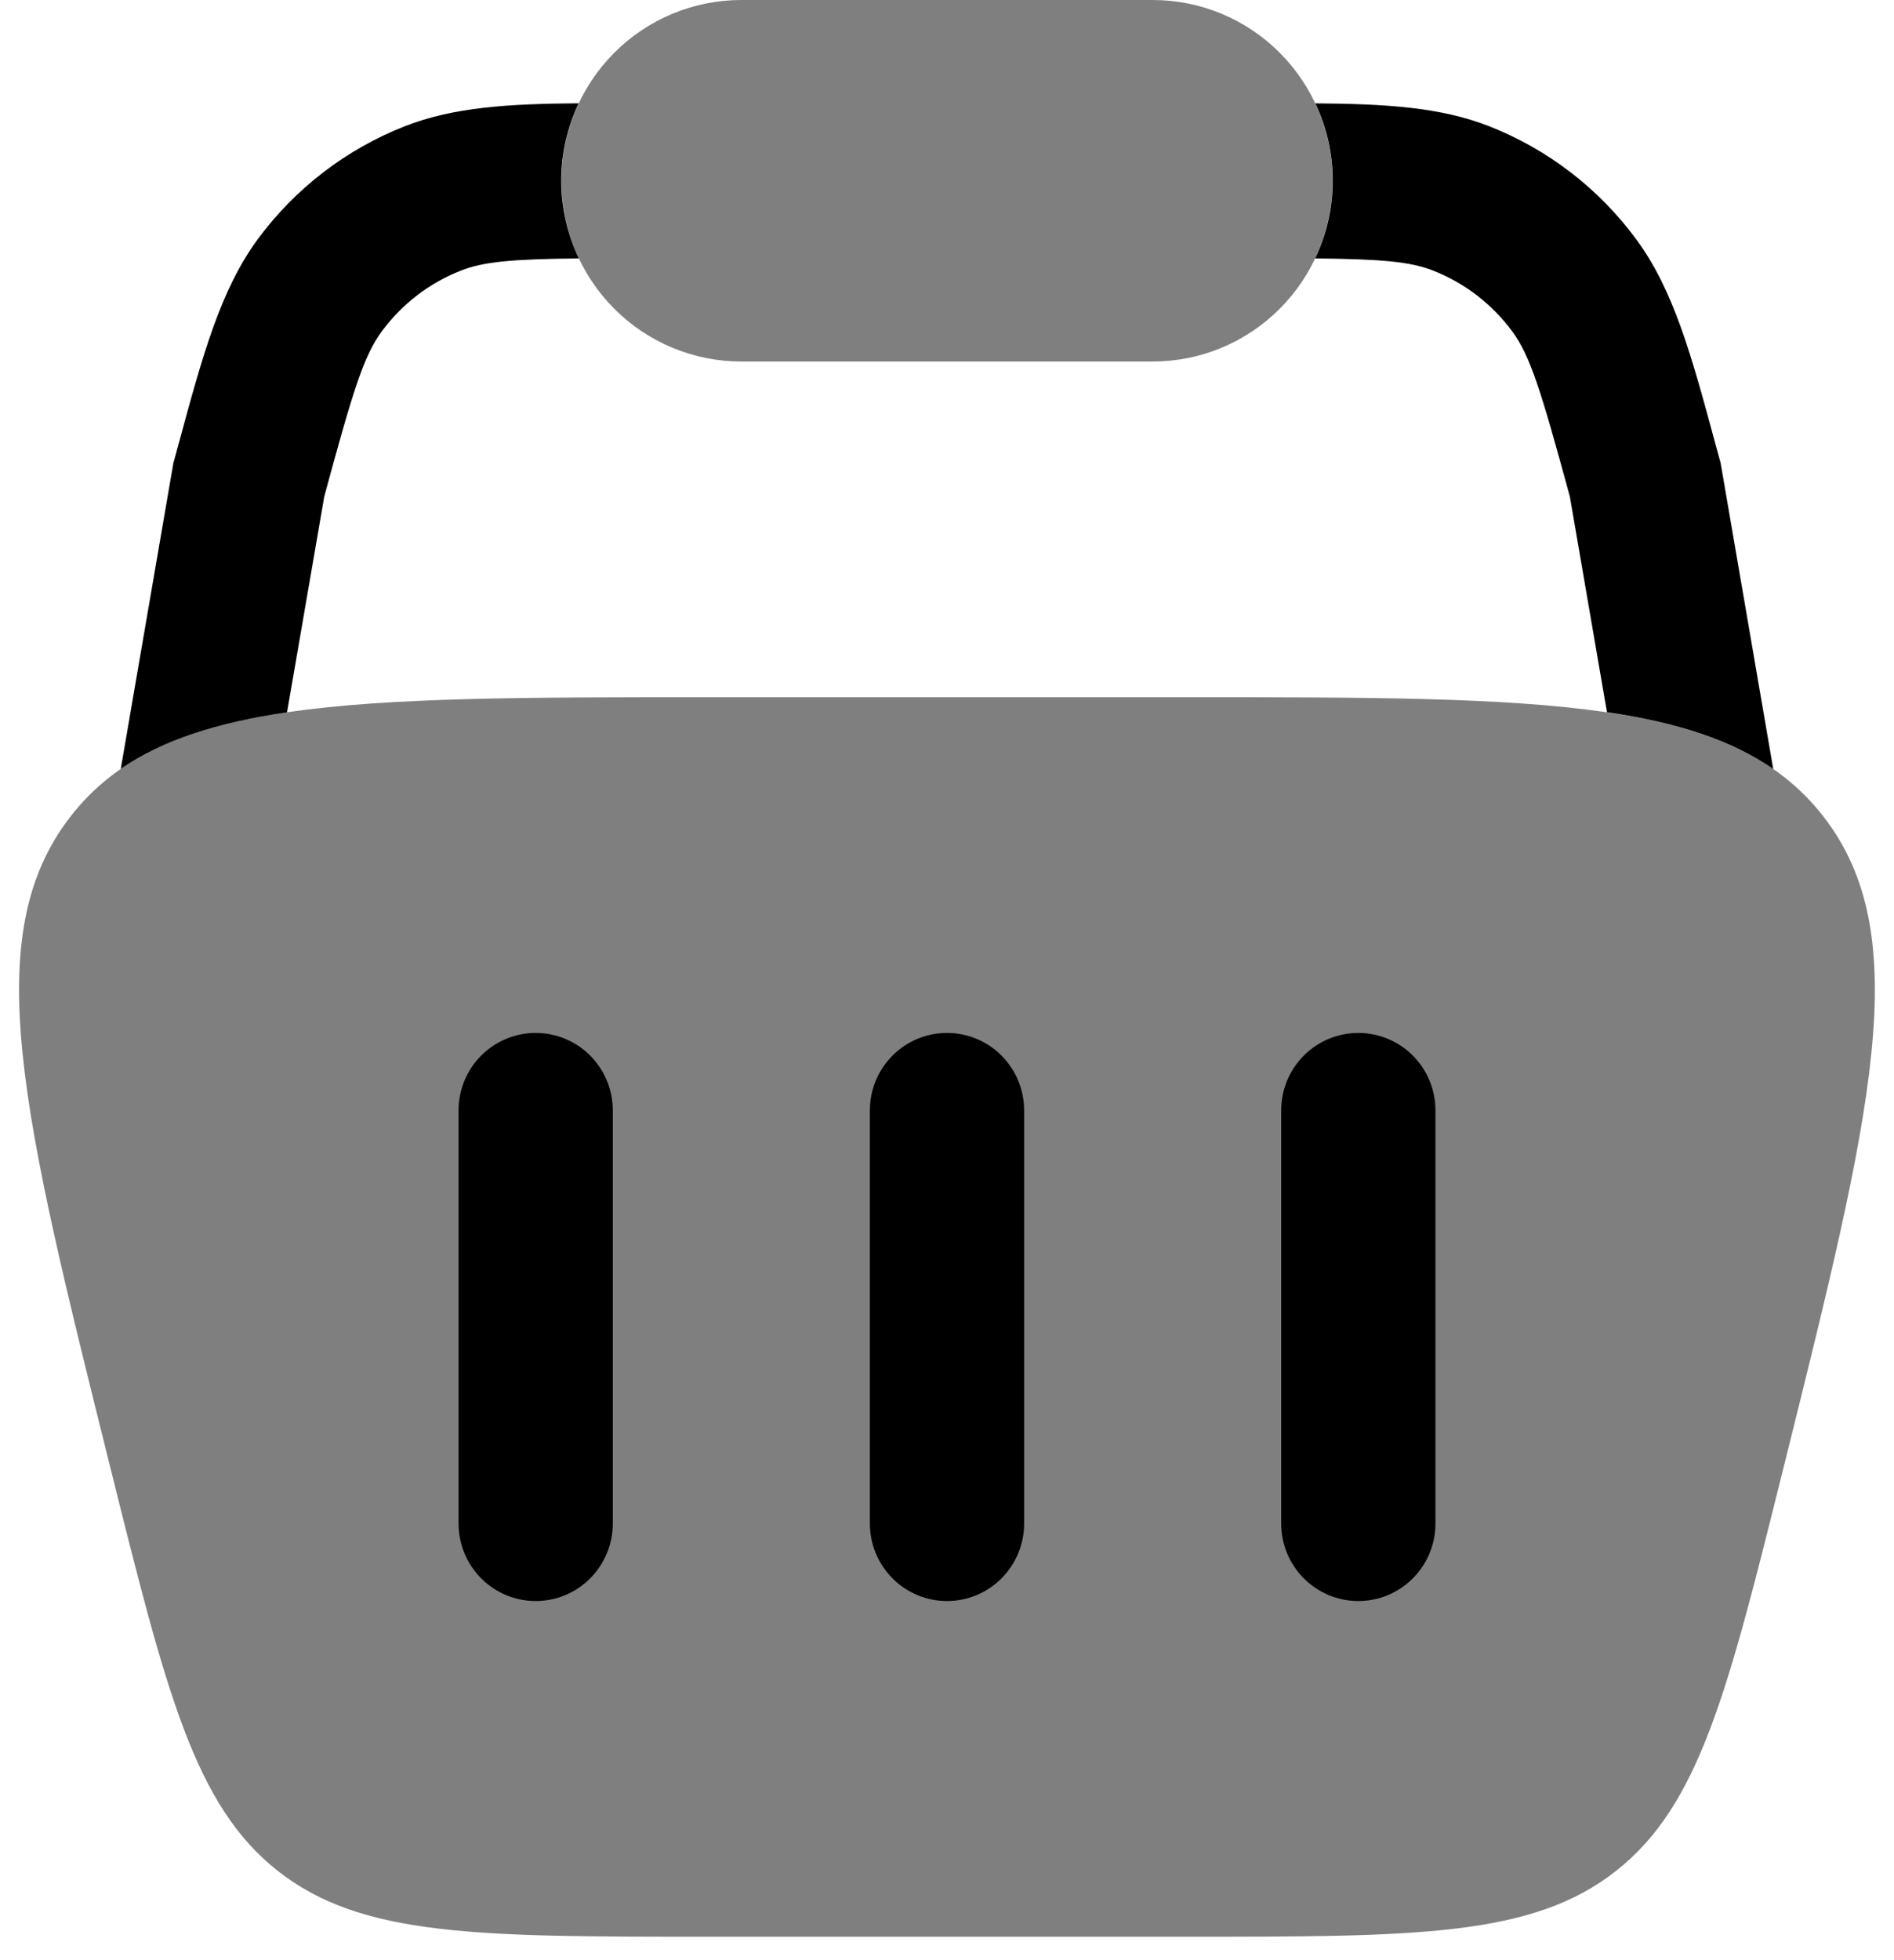 <svg width="29" height="30" viewBox="0 0 29 30" fill="none" xmlns="http://www.w3.org/2000/svg">
<g id="Basket" clip-path="url(#clip0_447_30460)">
<path id="Vector" opacity="0.5" d="M11.351 0C10.62 0 9.919 0.291 9.403 0.81C8.886 1.329 8.596 2.033 8.596 2.767C8.596 3.5 8.886 4.204 9.403 4.723C9.919 5.242 10.62 5.533 11.351 5.533H17.649C18.38 5.533 19.081 5.242 19.597 4.723C20.114 4.204 20.404 3.5 20.404 2.767C20.404 2.033 20.114 1.329 19.597 0.81C19.081 0.291 18.38 0 17.649 0H11.351ZM1.688 22.456C0.337 17.031 -0.338 14.32 1.081 12.495C2.499 10.671 5.285 10.671 10.854 10.671H18.143C23.714 10.671 26.499 10.671 27.918 12.495C29.337 14.32 28.661 17.032 27.31 22.456C26.451 25.907 26.021 27.632 24.739 28.638C23.459 29.642 21.688 29.642 18.145 29.642H10.855C7.312 29.642 5.54 29.642 4.258 28.638C2.978 27.632 2.548 25.907 1.688 22.456Z" fill="black"/>
<path id="Vector_2" d="M20.137 3.955C20.314 3.585 20.406 3.18 20.406 2.769C20.407 2.359 20.316 1.953 20.14 1.582C21.215 1.59 22.054 1.639 22.804 1.933C23.698 2.285 24.477 2.882 25.049 3.657C25.627 4.437 25.899 5.438 26.271 6.815L26.345 7.084L27.151 11.77C26.509 11.324 25.679 11.058 24.605 10.9L24.037 7.601C23.59 5.957 23.427 5.44 23.153 5.07C22.845 4.653 22.426 4.331 21.944 4.142C21.598 4.006 21.179 3.966 20.137 3.955ZM8.86 1.581C8.684 1.952 8.593 2.358 8.593 2.768C8.594 3.179 8.686 3.585 8.863 3.955C7.821 3.966 7.402 4.006 7.056 4.142C6.574 4.331 6.155 4.653 5.847 5.07C5.573 5.44 5.41 5.957 4.965 7.599L4.395 10.902C3.323 11.06 2.493 11.324 1.849 11.768L2.655 7.085L2.729 6.817C3.102 5.438 3.375 4.436 3.951 3.655C4.524 2.881 5.302 2.284 6.196 1.933C6.946 1.639 7.783 1.589 8.86 1.581ZM9.383 16.994C9.383 16.68 9.258 16.378 9.037 16.156C8.816 15.934 8.515 15.809 8.202 15.809C7.889 15.809 7.588 15.934 7.367 16.156C7.146 16.378 7.021 16.68 7.021 16.994V23.318C7.021 23.632 7.146 23.934 7.367 24.156C7.588 24.379 7.889 24.504 8.202 24.504C8.515 24.504 8.816 24.379 9.037 24.156C9.258 23.934 9.383 23.632 9.383 23.318V16.994ZM20.798 15.809C21.111 15.809 21.412 15.934 21.633 16.156C21.854 16.378 21.979 16.68 21.979 16.994V23.318C21.979 23.632 21.854 23.934 21.633 24.156C21.412 24.379 21.111 24.504 20.798 24.504C20.485 24.504 20.184 24.379 19.963 24.156C19.741 23.934 19.617 23.632 19.617 23.318V16.994C19.617 16.68 19.741 16.378 19.963 16.156C20.184 15.934 20.485 15.809 20.798 15.809ZM15.681 16.994C15.681 16.68 15.556 16.378 15.335 16.156C15.114 15.934 14.813 15.809 14.5 15.809C14.187 15.809 13.886 15.934 13.665 16.156C13.444 16.378 13.319 16.68 13.319 16.994V23.318C13.319 23.632 13.444 23.934 13.665 24.156C13.886 24.379 14.187 24.504 14.5 24.504C14.813 24.504 15.114 24.379 15.335 24.156C15.556 23.934 15.681 23.632 15.681 23.318V16.994Z" fill="black"/>
</g>
<defs>
<clipPath id="clip0_447_30460">
<rect width="29" height="30" fill="white"/>
</clipPath>
</defs>
</svg>
